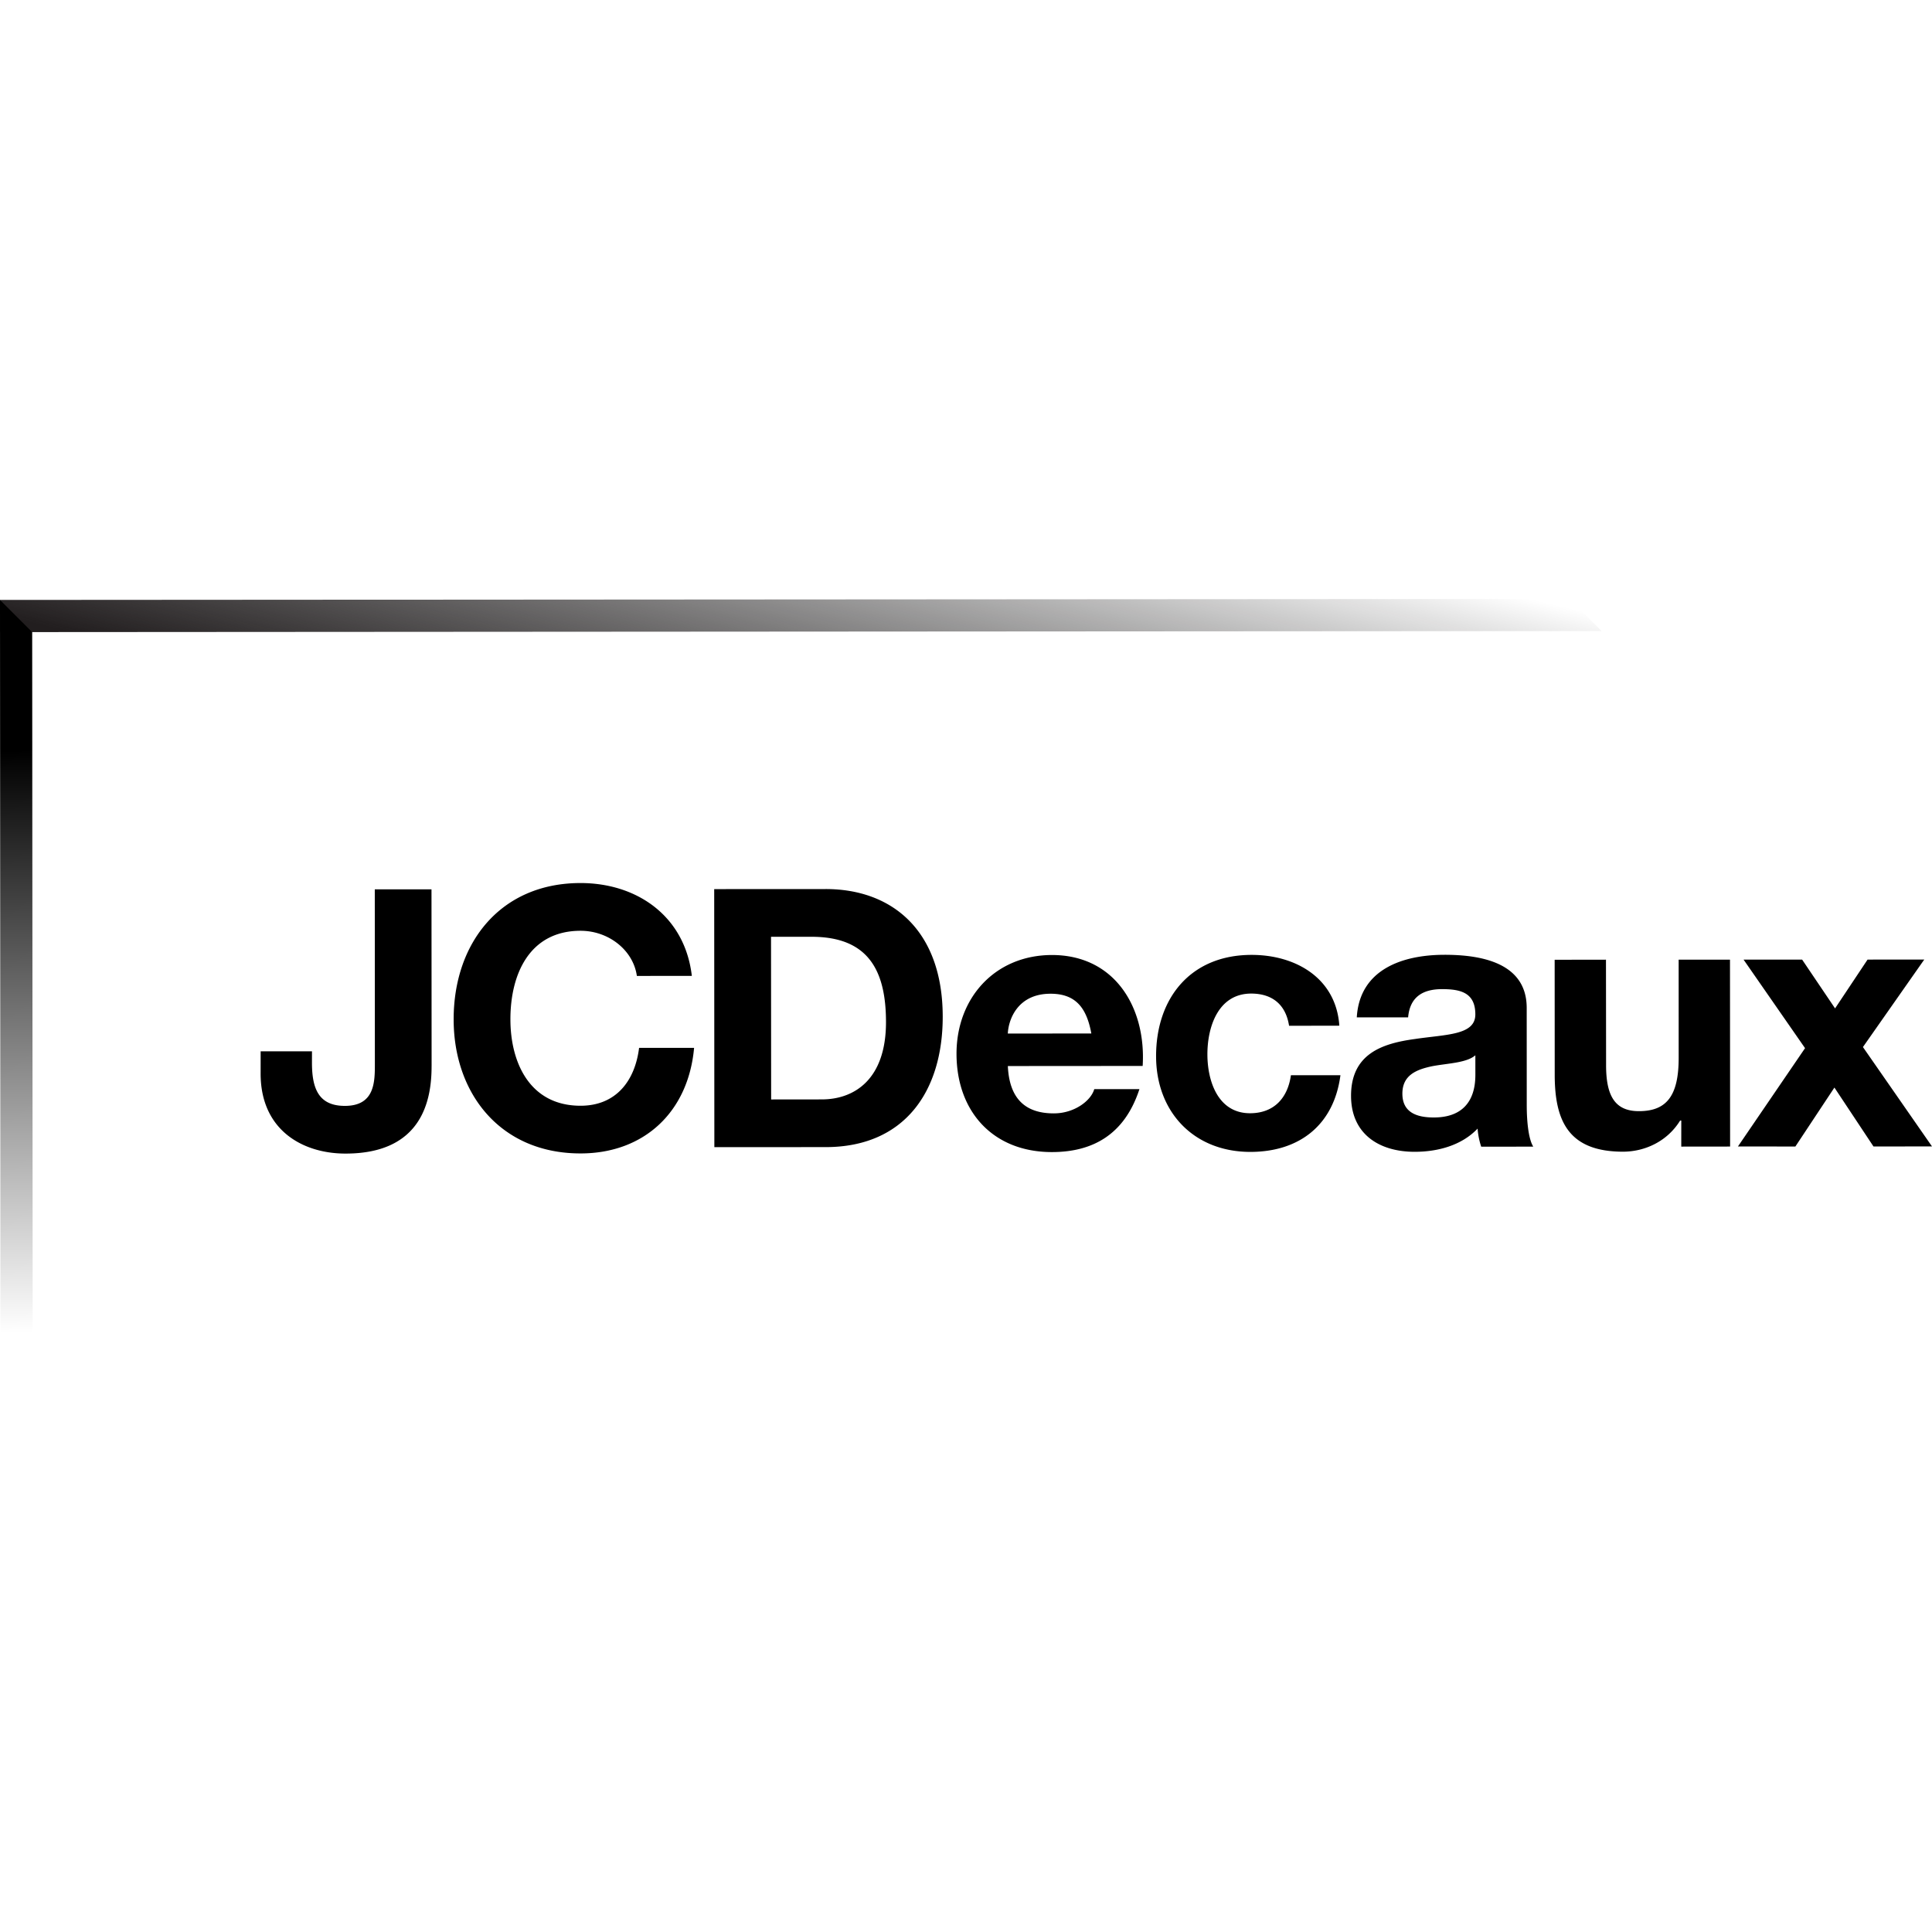 <svg xmlns="http://www.w3.org/2000/svg" width="100" height="100" fill="none" xmlns:v="https://vecta.io/nano"><path d="M81.233 31L0 31.052l.005 1.666 82.895-.054L81.233 31z" fill="url(#A)"/><path d="M1.666 32.718l.026 36.269-1.668.001L0 31.054l1.666 1.665z" fill="url(#B)"/><path d="M22.339 55.179c.002 1.72-.462 4.528-4.447 4.53-2.228.003-4.398-1.214-4.402-4.131l.001-1.161 2.657-.001-.001.599c.003 1.293.321 2.227 1.706 2.225 1.553-.001 1.551-1.252 1.55-2.19l-.004-9.017h2.935l.006 9.147zm10.625-4.666c-.187-1.329-1.457-2.338-2.917-2.336-2.641.002-3.631 2.246-3.628 4.586 0 2.225.994 4.471 3.632 4.47 1.796-.001 2.807-1.238 3.028-2.995l2.847-.002c-.298 3.329-2.6 5.464-5.873 5.465-4.135.005-6.571-3.082-6.572-6.936-.003-3.965 2.427-7.056 6.561-7.059 2.937-.001 5.408 1.717 5.767 4.805l-2.846.003zm6.943-2.026l2.093.001c2.921-.004 3.857 1.715 3.859 4.412.002 2.956-1.624 4.005-3.327 4.005l-2.618.003-.006-8.422zm-2.932 10.889l5.765-.002c4.078-.002 6.058-2.884 6.055-6.756-.003-4.435-2.604-6.604-6.064-6.601l-5.764.003.008 13.356zm15.189-5.881c.038-.749.523-2.058 2.209-2.06 1.288-.001 1.868.71 2.114 2.058l-4.323.003zm6.98 1.678c.185-2.974-1.406-5.743-4.7-5.742-2.938.006-4.936 2.214-4.935 5.113.002 2.994 1.892 5.089 4.942 5.087 2.19-.002 3.78-.974 4.526-3.259l-2.338.001c-.169.599-1.028 1.256-2.093 1.255-1.48.002-2.304-.765-2.38-2.45l6.979-.005zm7.578-2.079c-.168-1.088-.861-1.668-1.964-1.667-1.705.003-2.265 1.724-2.263 3.148.001 1.383.546 3.048 2.21 3.046 1.234-.002 1.946-.785 2.113-1.968h2.563c-.336 2.564-2.111 3.966-4.657 3.969-2.919.003-4.884-2.055-4.885-4.954-.001-3.013 1.793-5.24 4.937-5.243 2.282-.003 4.378 1.196 4.548 3.664l-2.6.005zm9.643 2.518c-.001.581-.074 2.227-2.15 2.228-.861.001-1.628-.243-1.628-1.234 0-.971.748-1.255 1.57-1.425.823-.149 1.758-.169 2.207-.56l.001.991zm-3.481-2.953c.092-1.049.747-1.461 1.757-1.462.936.001 1.722.168 1.722 1.308 0 1.087-1.516 1.031-3.142 1.276-1.647.225-3.293.749-3.291 2.939.001 1.983 1.461 2.898 3.295 2.897 1.176-.001 2.413-.318 3.255-1.2a3.85 3.85 0 0 0 .187.935l2.694-.002c-.243-.39-.336-1.271-.337-2.15l-.002-5.033c-.003-2.319-2.323-2.748-4.251-2.747-2.169 0-4.396.749-4.544 3.239h2.657zm16.665 6.686l-2.527.003.001-1.348-.059-.001c-.671 1.087-1.831 1.609-2.953 1.612-2.824 0-3.538-1.587-3.539-3.983l-.003-5.951 2.656-.004.006 5.467c0 1.589.465 2.376 1.702 2.373 1.44 0 2.058-.805 2.055-2.769l-.001-5.071 2.657-.001.006 9.673zm3.88-5.093l-3.182-4.582 3.031-.001 1.705 2.525 1.682-2.526 2.935-.003-3.175 4.53L100 59.339l-3.029.002-2.022-3.049-2.02 3.051-2.974-.001 3.474-5.09z" fill="#000"/><defs><linearGradient id="A" x1="82.9" y1="31.859" x2="78.636" y2="50.17" gradientUnits="userSpaceOnUse"><stop stop-opacity="0"/><stop offset="1" stop-color="#221e1f"/></linearGradient><linearGradient id="B" x1=".46" y1="38.851" x2=".846" y2="68.989" gradientUnits="userSpaceOnUse"><stop/><stop offset="1" stop-opacity="0"/></linearGradient></defs></svg>